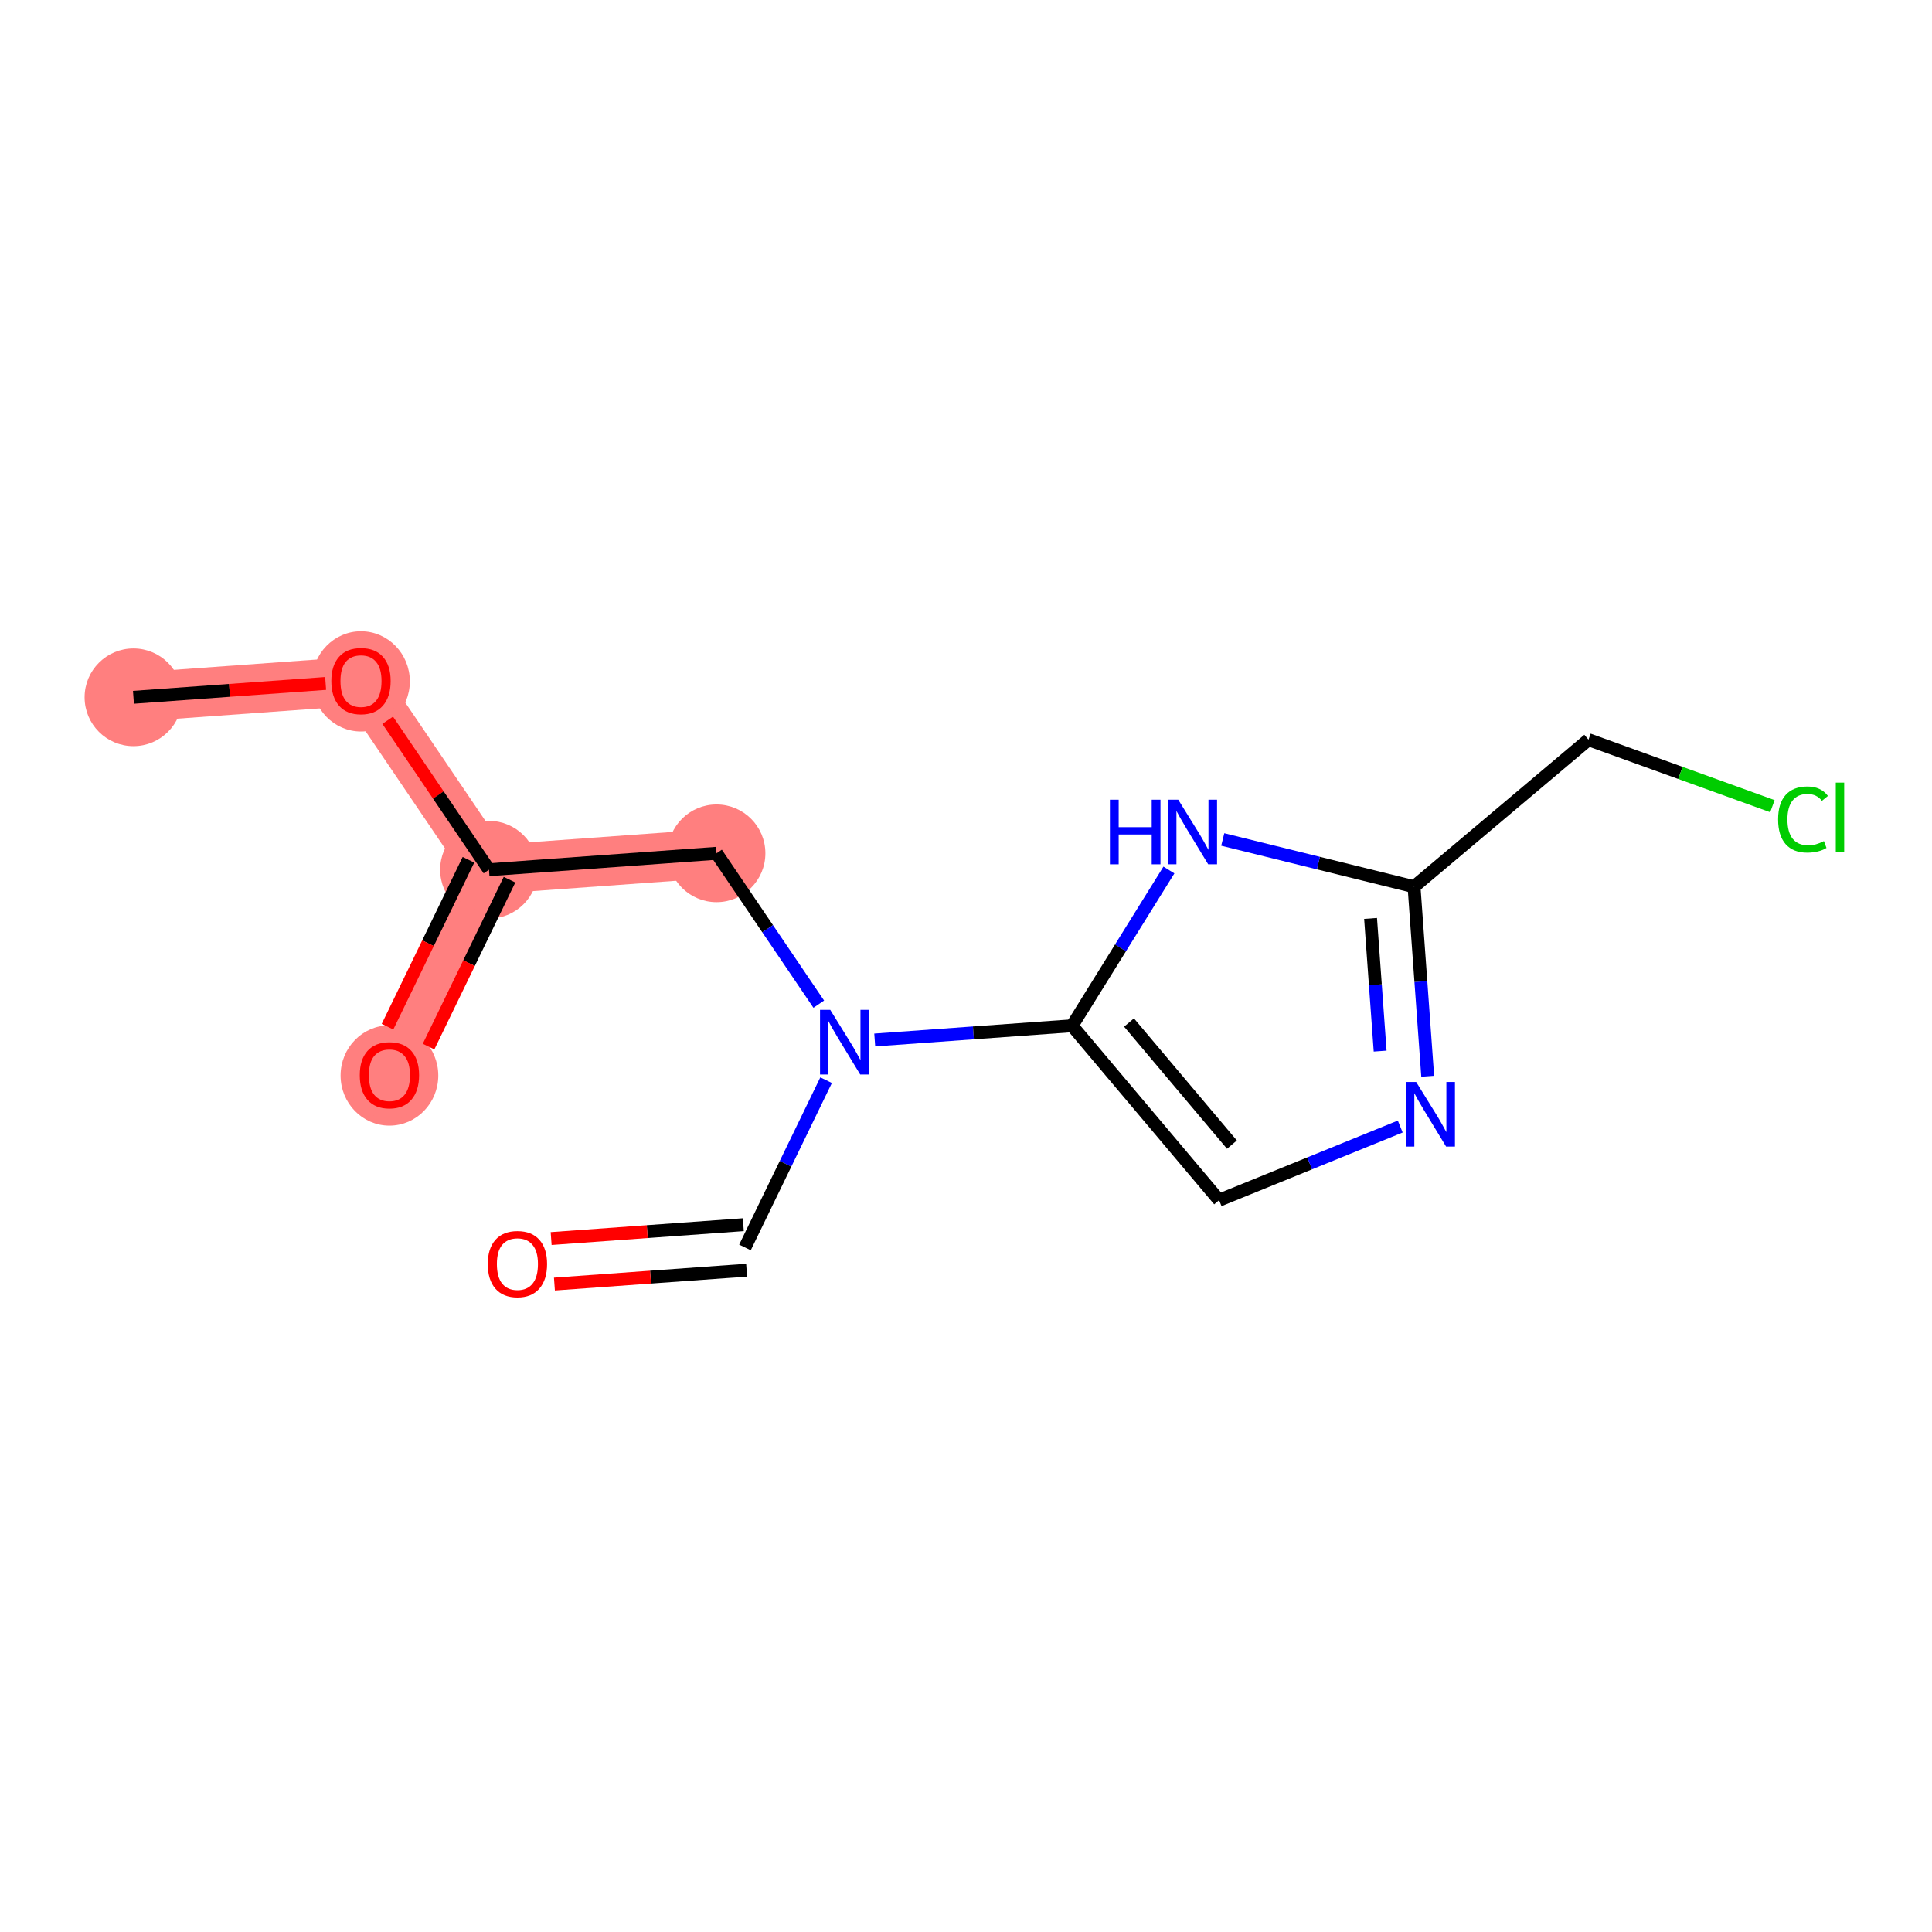 <?xml version='1.0' encoding='iso-8859-1'?>
<svg version='1.1' baseProfile='full'
              xmlns='http://www.w3.org/2000/svg'
                      xmlns:rdkit='http://www.rdkit.org/xml'
                      xmlns:xlink='http://www.w3.org/1999/xlink'
                  xml:space='preserve'
width='300px' height='300px' viewBox='0 0 300 300'>
<!-- END OF HEADER -->
<rect style='opacity:1.0;fill:#FFFFFF;stroke:none' width='300' height='300' x='0' y='0'> </rect>
<rect style='opacity:1.0;fill:#FFFFFF;stroke:none' width='300' height='300' x='0' y='0'> </rect>
<path d='M 20.721,108.276 L 56.055,105.726' style='fill:none;fill-rule:evenodd;stroke:#FF7F7F;stroke-width:7.6px;stroke-linecap:butt;stroke-linejoin:miter;stroke-opacity:1' />
<path d='M 56.055,105.726 L 75.93,135.052' style='fill:none;fill-rule:evenodd;stroke:#FF7F7F;stroke-width:7.6px;stroke-linecap:butt;stroke-linejoin:miter;stroke-opacity:1' />
<path d='M 75.93,135.052 L 60.471,166.926' style='fill:none;fill-rule:evenodd;stroke:#FF7F7F;stroke-width:7.6px;stroke-linecap:butt;stroke-linejoin:miter;stroke-opacity:1' />
<path d='M 75.93,135.052 L 111.263,132.502' style='fill:none;fill-rule:evenodd;stroke:#FF7F7F;stroke-width:7.6px;stroke-linecap:butt;stroke-linejoin:miter;stroke-opacity:1' />
<ellipse cx='20.721' cy='108.276' rx='7.085' ry='7.085'  style='fill:#FF7F7F;fill-rule:evenodd;stroke:#FF7F7F;stroke-width:1.0px;stroke-linecap:butt;stroke-linejoin:miter;stroke-opacity:1' />
<ellipse cx='56.055' cy='105.804' rx='7.085' ry='7.284'  style='fill:#FF7F7F;fill-rule:evenodd;stroke:#FF7F7F;stroke-width:1.0px;stroke-linecap:butt;stroke-linejoin:miter;stroke-opacity:1' />
<ellipse cx='75.93' cy='135.052' rx='7.085' ry='7.085'  style='fill:#FF7F7F;fill-rule:evenodd;stroke:#FF7F7F;stroke-width:1.0px;stroke-linecap:butt;stroke-linejoin:miter;stroke-opacity:1' />
<ellipse cx='60.471' cy='167.004' rx='7.085' ry='7.284'  style='fill:#FF7F7F;fill-rule:evenodd;stroke:#FF7F7F;stroke-width:1.0px;stroke-linecap:butt;stroke-linejoin:miter;stroke-opacity:1' />
<ellipse cx='111.263' cy='132.502' rx='7.085' ry='7.085'  style='fill:#FF7F7F;fill-rule:evenodd;stroke:#FF7F7F;stroke-width:1.0px;stroke-linecap:butt;stroke-linejoin:miter;stroke-opacity:1' />
<path class='bond-0 atom-0 atom-1' d='M 20.721,108.276 L 35.643,107.199' style='fill:none;fill-rule:evenodd;stroke:#000000;stroke-width:2.0px;stroke-linecap:butt;stroke-linejoin:miter;stroke-opacity:1' />
<path class='bond-0 atom-0 atom-1' d='M 35.643,107.199 L 50.564,106.123' style='fill:none;fill-rule:evenodd;stroke:#FF0000;stroke-width:2.0px;stroke-linecap:butt;stroke-linejoin:miter;stroke-opacity:1' />
<path class='bond-1 atom-1 atom-2' d='M 60.199,111.841 L 68.064,123.446' style='fill:none;fill-rule:evenodd;stroke:#FF0000;stroke-width:2.0px;stroke-linecap:butt;stroke-linejoin:miter;stroke-opacity:1' />
<path class='bond-1 atom-1 atom-2' d='M 68.064,123.446 L 75.93,135.052' style='fill:none;fill-rule:evenodd;stroke:#000000;stroke-width:2.0px;stroke-linecap:butt;stroke-linejoin:miter;stroke-opacity:1' />
<path class='bond-2 atom-2 atom-3' d='M 72.742,133.506 L 66.458,146.464' style='fill:none;fill-rule:evenodd;stroke:#000000;stroke-width:2.0px;stroke-linecap:butt;stroke-linejoin:miter;stroke-opacity:1' />
<path class='bond-2 atom-2 atom-3' d='M 66.458,146.464 L 60.173,159.422' style='fill:none;fill-rule:evenodd;stroke:#FF0000;stroke-width:2.0px;stroke-linecap:butt;stroke-linejoin:miter;stroke-opacity:1' />
<path class='bond-2 atom-2 atom-3' d='M 79.117,136.598 L 72.833,149.555' style='fill:none;fill-rule:evenodd;stroke:#000000;stroke-width:2.0px;stroke-linecap:butt;stroke-linejoin:miter;stroke-opacity:1' />
<path class='bond-2 atom-2 atom-3' d='M 72.833,149.555 L 66.548,162.513' style='fill:none;fill-rule:evenodd;stroke:#FF0000;stroke-width:2.0px;stroke-linecap:butt;stroke-linejoin:miter;stroke-opacity:1' />
<path class='bond-3 atom-2 atom-4' d='M 75.93,135.052 L 111.263,132.502' style='fill:none;fill-rule:evenodd;stroke:#000000;stroke-width:2.0px;stroke-linecap:butt;stroke-linejoin:miter;stroke-opacity:1' />
<path class='bond-4 atom-4 atom-5' d='M 111.263,132.502 L 119.201,144.214' style='fill:none;fill-rule:evenodd;stroke:#000000;stroke-width:2.0px;stroke-linecap:butt;stroke-linejoin:miter;stroke-opacity:1' />
<path class='bond-4 atom-4 atom-5' d='M 119.201,144.214 L 127.138,155.926' style='fill:none;fill-rule:evenodd;stroke:#0000FF;stroke-width:2.0px;stroke-linecap:butt;stroke-linejoin:miter;stroke-opacity:1' />
<path class='bond-5 atom-5 atom-6' d='M 128.276,167.729 L 121.977,180.716' style='fill:none;fill-rule:evenodd;stroke:#0000FF;stroke-width:2.0px;stroke-linecap:butt;stroke-linejoin:miter;stroke-opacity:1' />
<path class='bond-5 atom-5 atom-6' d='M 121.977,180.716 L 115.679,193.702' style='fill:none;fill-rule:evenodd;stroke:#000000;stroke-width:2.0px;stroke-linecap:butt;stroke-linejoin:miter;stroke-opacity:1' />
<path class='bond-7 atom-5 atom-8' d='M 135.828,161.489 L 151.15,160.384' style='fill:none;fill-rule:evenodd;stroke:#0000FF;stroke-width:2.0px;stroke-linecap:butt;stroke-linejoin:miter;stroke-opacity:1' />
<path class='bond-7 atom-5 atom-8' d='M 151.15,160.384 L 166.472,159.278' style='fill:none;fill-rule:evenodd;stroke:#000000;stroke-width:2.0px;stroke-linecap:butt;stroke-linejoin:miter;stroke-opacity:1' />
<path class='bond-6 atom-6 atom-7' d='M 115.424,190.169 L 100.503,191.245' style='fill:none;fill-rule:evenodd;stroke:#000000;stroke-width:2.0px;stroke-linecap:butt;stroke-linejoin:miter;stroke-opacity:1' />
<path class='bond-6 atom-6 atom-7' d='M 100.503,191.245 L 85.581,192.322' style='fill:none;fill-rule:evenodd;stroke:#FF0000;stroke-width:2.0px;stroke-linecap:butt;stroke-linejoin:miter;stroke-opacity:1' />
<path class='bond-6 atom-6 atom-7' d='M 115.934,197.235 L 101.012,198.312' style='fill:none;fill-rule:evenodd;stroke:#000000;stroke-width:2.0px;stroke-linecap:butt;stroke-linejoin:miter;stroke-opacity:1' />
<path class='bond-6 atom-6 atom-7' d='M 101.012,198.312 L 86.091,199.389' style='fill:none;fill-rule:evenodd;stroke:#FF0000;stroke-width:2.0px;stroke-linecap:butt;stroke-linejoin:miter;stroke-opacity:1' />
<path class='bond-8 atom-8 atom-9' d='M 166.472,159.278 L 189.303,186.365' style='fill:none;fill-rule:evenodd;stroke:#000000;stroke-width:2.0px;stroke-linecap:butt;stroke-linejoin:miter;stroke-opacity:1' />
<path class='bond-8 atom-8 atom-9' d='M 175.314,158.775 L 191.295,177.736' style='fill:none;fill-rule:evenodd;stroke:#000000;stroke-width:2.0px;stroke-linecap:butt;stroke-linejoin:miter;stroke-opacity:1' />
<path class='bond-14 atom-14 atom-8' d='M 181.508,135.096 L 173.99,147.187' style='fill:none;fill-rule:evenodd;stroke:#0000FF;stroke-width:2.0px;stroke-linecap:butt;stroke-linejoin:miter;stroke-opacity:1' />
<path class='bond-14 atom-14 atom-8' d='M 173.99,147.187 L 166.472,159.278' style='fill:none;fill-rule:evenodd;stroke:#000000;stroke-width:2.0px;stroke-linecap:butt;stroke-linejoin:miter;stroke-opacity:1' />
<path class='bond-9 atom-9 atom-10' d='M 189.303,186.365 L 203.366,180.647' style='fill:none;fill-rule:evenodd;stroke:#000000;stroke-width:2.0px;stroke-linecap:butt;stroke-linejoin:miter;stroke-opacity:1' />
<path class='bond-9 atom-9 atom-10' d='M 203.366,180.647 L 217.429,174.929' style='fill:none;fill-rule:evenodd;stroke:#0000FF;stroke-width:2.0px;stroke-linecap:butt;stroke-linejoin:miter;stroke-opacity:1' />
<path class='bond-10 atom-10 atom-11' d='M 221.693,167.12 L 220.632,152.404' style='fill:none;fill-rule:evenodd;stroke:#0000FF;stroke-width:2.0px;stroke-linecap:butt;stroke-linejoin:miter;stroke-opacity:1' />
<path class='bond-10 atom-10 atom-11' d='M 220.632,152.404 L 219.57,137.689' style='fill:none;fill-rule:evenodd;stroke:#000000;stroke-width:2.0px;stroke-linecap:butt;stroke-linejoin:miter;stroke-opacity:1' />
<path class='bond-10 atom-10 atom-11' d='M 214.308,163.215 L 213.565,152.914' style='fill:none;fill-rule:evenodd;stroke:#0000FF;stroke-width:2.0px;stroke-linecap:butt;stroke-linejoin:miter;stroke-opacity:1' />
<path class='bond-10 atom-10 atom-11' d='M 213.565,152.914 L 212.822,142.613' style='fill:none;fill-rule:evenodd;stroke:#000000;stroke-width:2.0px;stroke-linecap:butt;stroke-linejoin:miter;stroke-opacity:1' />
<path class='bond-11 atom-11 atom-12' d='M 219.57,137.689 L 246.657,114.858' style='fill:none;fill-rule:evenodd;stroke:#000000;stroke-width:2.0px;stroke-linecap:butt;stroke-linejoin:miter;stroke-opacity:1' />
<path class='bond-13 atom-11 atom-14' d='M 219.57,137.689 L 204.719,134.021' style='fill:none;fill-rule:evenodd;stroke:#000000;stroke-width:2.0px;stroke-linecap:butt;stroke-linejoin:miter;stroke-opacity:1' />
<path class='bond-13 atom-11 atom-14' d='M 204.719,134.021 L 189.868,130.353' style='fill:none;fill-rule:evenodd;stroke:#0000FF;stroke-width:2.0px;stroke-linecap:butt;stroke-linejoin:miter;stroke-opacity:1' />
<path class='bond-12 atom-12 atom-13' d='M 246.657,114.858 L 260.938,120.02' style='fill:none;fill-rule:evenodd;stroke:#000000;stroke-width:2.0px;stroke-linecap:butt;stroke-linejoin:miter;stroke-opacity:1' />
<path class='bond-12 atom-12 atom-13' d='M 260.938,120.02 L 275.219,125.182' style='fill:none;fill-rule:evenodd;stroke:#00CC00;stroke-width:2.0px;stroke-linecap:butt;stroke-linejoin:miter;stroke-opacity:1' />
<path  class='atom-1' d='M 51.45 105.755
Q 51.45 103.346, 52.64 102
Q 53.83 100.653, 56.055 100.653
Q 58.28 100.653, 59.47 102
Q 60.66 103.346, 60.66 105.755
Q 60.66 108.192, 59.456 109.581
Q 58.252 110.955, 56.055 110.955
Q 53.845 110.955, 52.64 109.581
Q 51.45 108.206, 51.45 105.755
M 56.055 109.822
Q 57.586 109.822, 58.407 108.801
Q 59.243 107.767, 59.243 105.755
Q 59.243 103.785, 58.407 102.793
Q 57.586 101.787, 56.055 101.787
Q 54.525 101.787, 53.689 102.779
Q 52.867 103.771, 52.867 105.755
Q 52.867 107.781, 53.689 108.801
Q 54.525 109.822, 56.055 109.822
' fill='#FF0000'/>
<path  class='atom-3' d='M 55.865 166.954
Q 55.865 164.545, 57.056 163.199
Q 58.246 161.853, 60.471 161.853
Q 62.695 161.853, 63.886 163.199
Q 65.076 164.545, 65.076 166.954
Q 65.076 169.392, 63.871 170.78
Q 62.667 172.155, 60.471 172.155
Q 58.26 172.155, 57.056 170.78
Q 55.865 169.406, 55.865 166.954
M 60.471 171.021
Q 62.001 171.021, 62.823 170.001
Q 63.659 168.967, 63.659 166.954
Q 63.659 164.985, 62.823 163.993
Q 62.001 162.987, 60.471 162.987
Q 58.94 162.987, 58.104 163.979
Q 57.282 164.971, 57.282 166.954
Q 57.282 168.981, 58.104 170.001
Q 58.94 171.021, 60.471 171.021
' fill='#FF0000'/>
<path  class='atom-5' d='M 128.92 156.811
L 132.208 162.125
Q 132.534 162.649, 133.058 163.599
Q 133.582 164.548, 133.611 164.605
L 133.611 156.811
L 134.943 156.811
L 134.943 166.844
L 133.568 166.844
L 130.04 161.034
Q 129.629 160.354, 129.19 159.575
Q 128.764 158.795, 128.637 158.554
L 128.637 166.844
L 127.333 166.844
L 127.333 156.811
L 128.92 156.811
' fill='#0000FF'/>
<path  class='atom-7' d='M 75.74 196.28
Q 75.74 193.871, 76.93 192.525
Q 78.12 191.178, 80.345 191.178
Q 82.57 191.178, 83.76 192.525
Q 84.951 193.871, 84.951 196.28
Q 84.951 198.717, 83.746 200.106
Q 82.541 201.48, 80.345 201.48
Q 78.135 201.48, 76.93 200.106
Q 75.74 198.731, 75.74 196.28
M 80.345 200.347
Q 81.876 200.347, 82.697 199.326
Q 83.534 198.292, 83.534 196.28
Q 83.534 194.31, 82.697 193.318
Q 81.876 192.312, 80.345 192.312
Q 78.815 192.312, 77.979 193.304
Q 77.157 194.296, 77.157 196.28
Q 77.157 198.306, 77.979 199.326
Q 78.815 200.347, 80.345 200.347
' fill='#FF0000'/>
<path  class='atom-10' d='M 219.902 168.006
L 223.189 173.32
Q 223.515 173.844, 224.039 174.794
Q 224.564 175.743, 224.592 175.8
L 224.592 168.006
L 225.924 168.006
L 225.924 178.038
L 224.549 178.038
L 221.021 172.229
Q 220.61 171.549, 220.171 170.769
Q 219.746 169.99, 219.618 169.749
L 219.618 178.038
L 218.315 178.038
L 218.315 168.006
L 219.902 168.006
' fill='#0000FF'/>
<path  class='atom-13' d='M 276.104 127.247
Q 276.104 124.753, 277.266 123.45
Q 278.442 122.132, 280.667 122.132
Q 282.736 122.132, 283.841 123.591
L 282.906 124.357
Q 282.098 123.294, 280.667 123.294
Q 279.151 123.294, 278.343 124.314
Q 277.55 125.32, 277.55 127.247
Q 277.55 129.231, 278.372 130.251
Q 279.208 131.272, 280.823 131.272
Q 281.928 131.272, 283.218 130.606
L 283.615 131.668
Q 283.09 132.009, 282.297 132.207
Q 281.503 132.405, 280.625 132.405
Q 278.442 132.405, 277.266 131.073
Q 276.104 129.741, 276.104 127.247
' fill='#00CC00'/>
<path  class='atom-13' d='M 285.06 121.523
L 286.364 121.523
L 286.364 132.278
L 285.06 132.278
L 285.06 121.523
' fill='#00CC00'/>
<path  class='atom-14' d='M 172.347 124.178
L 173.707 124.178
L 173.707 128.443
L 178.837 128.443
L 178.837 124.178
L 180.197 124.178
L 180.197 134.211
L 178.837 134.211
L 178.837 129.577
L 173.707 129.577
L 173.707 134.211
L 172.347 134.211
L 172.347 124.178
' fill='#0000FF'/>
<path  class='atom-14' d='M 182.96 124.178
L 186.248 129.492
Q 186.574 130.016, 187.098 130.966
Q 187.622 131.915, 187.651 131.972
L 187.651 124.178
L 188.983 124.178
L 188.983 134.211
L 187.608 134.211
L 184.08 128.401
Q 183.669 127.721, 183.229 126.941
Q 182.804 126.162, 182.677 125.921
L 182.677 134.211
L 181.373 134.211
L 181.373 124.178
L 182.96 124.178
' fill='#0000FF'/>
</svg>
